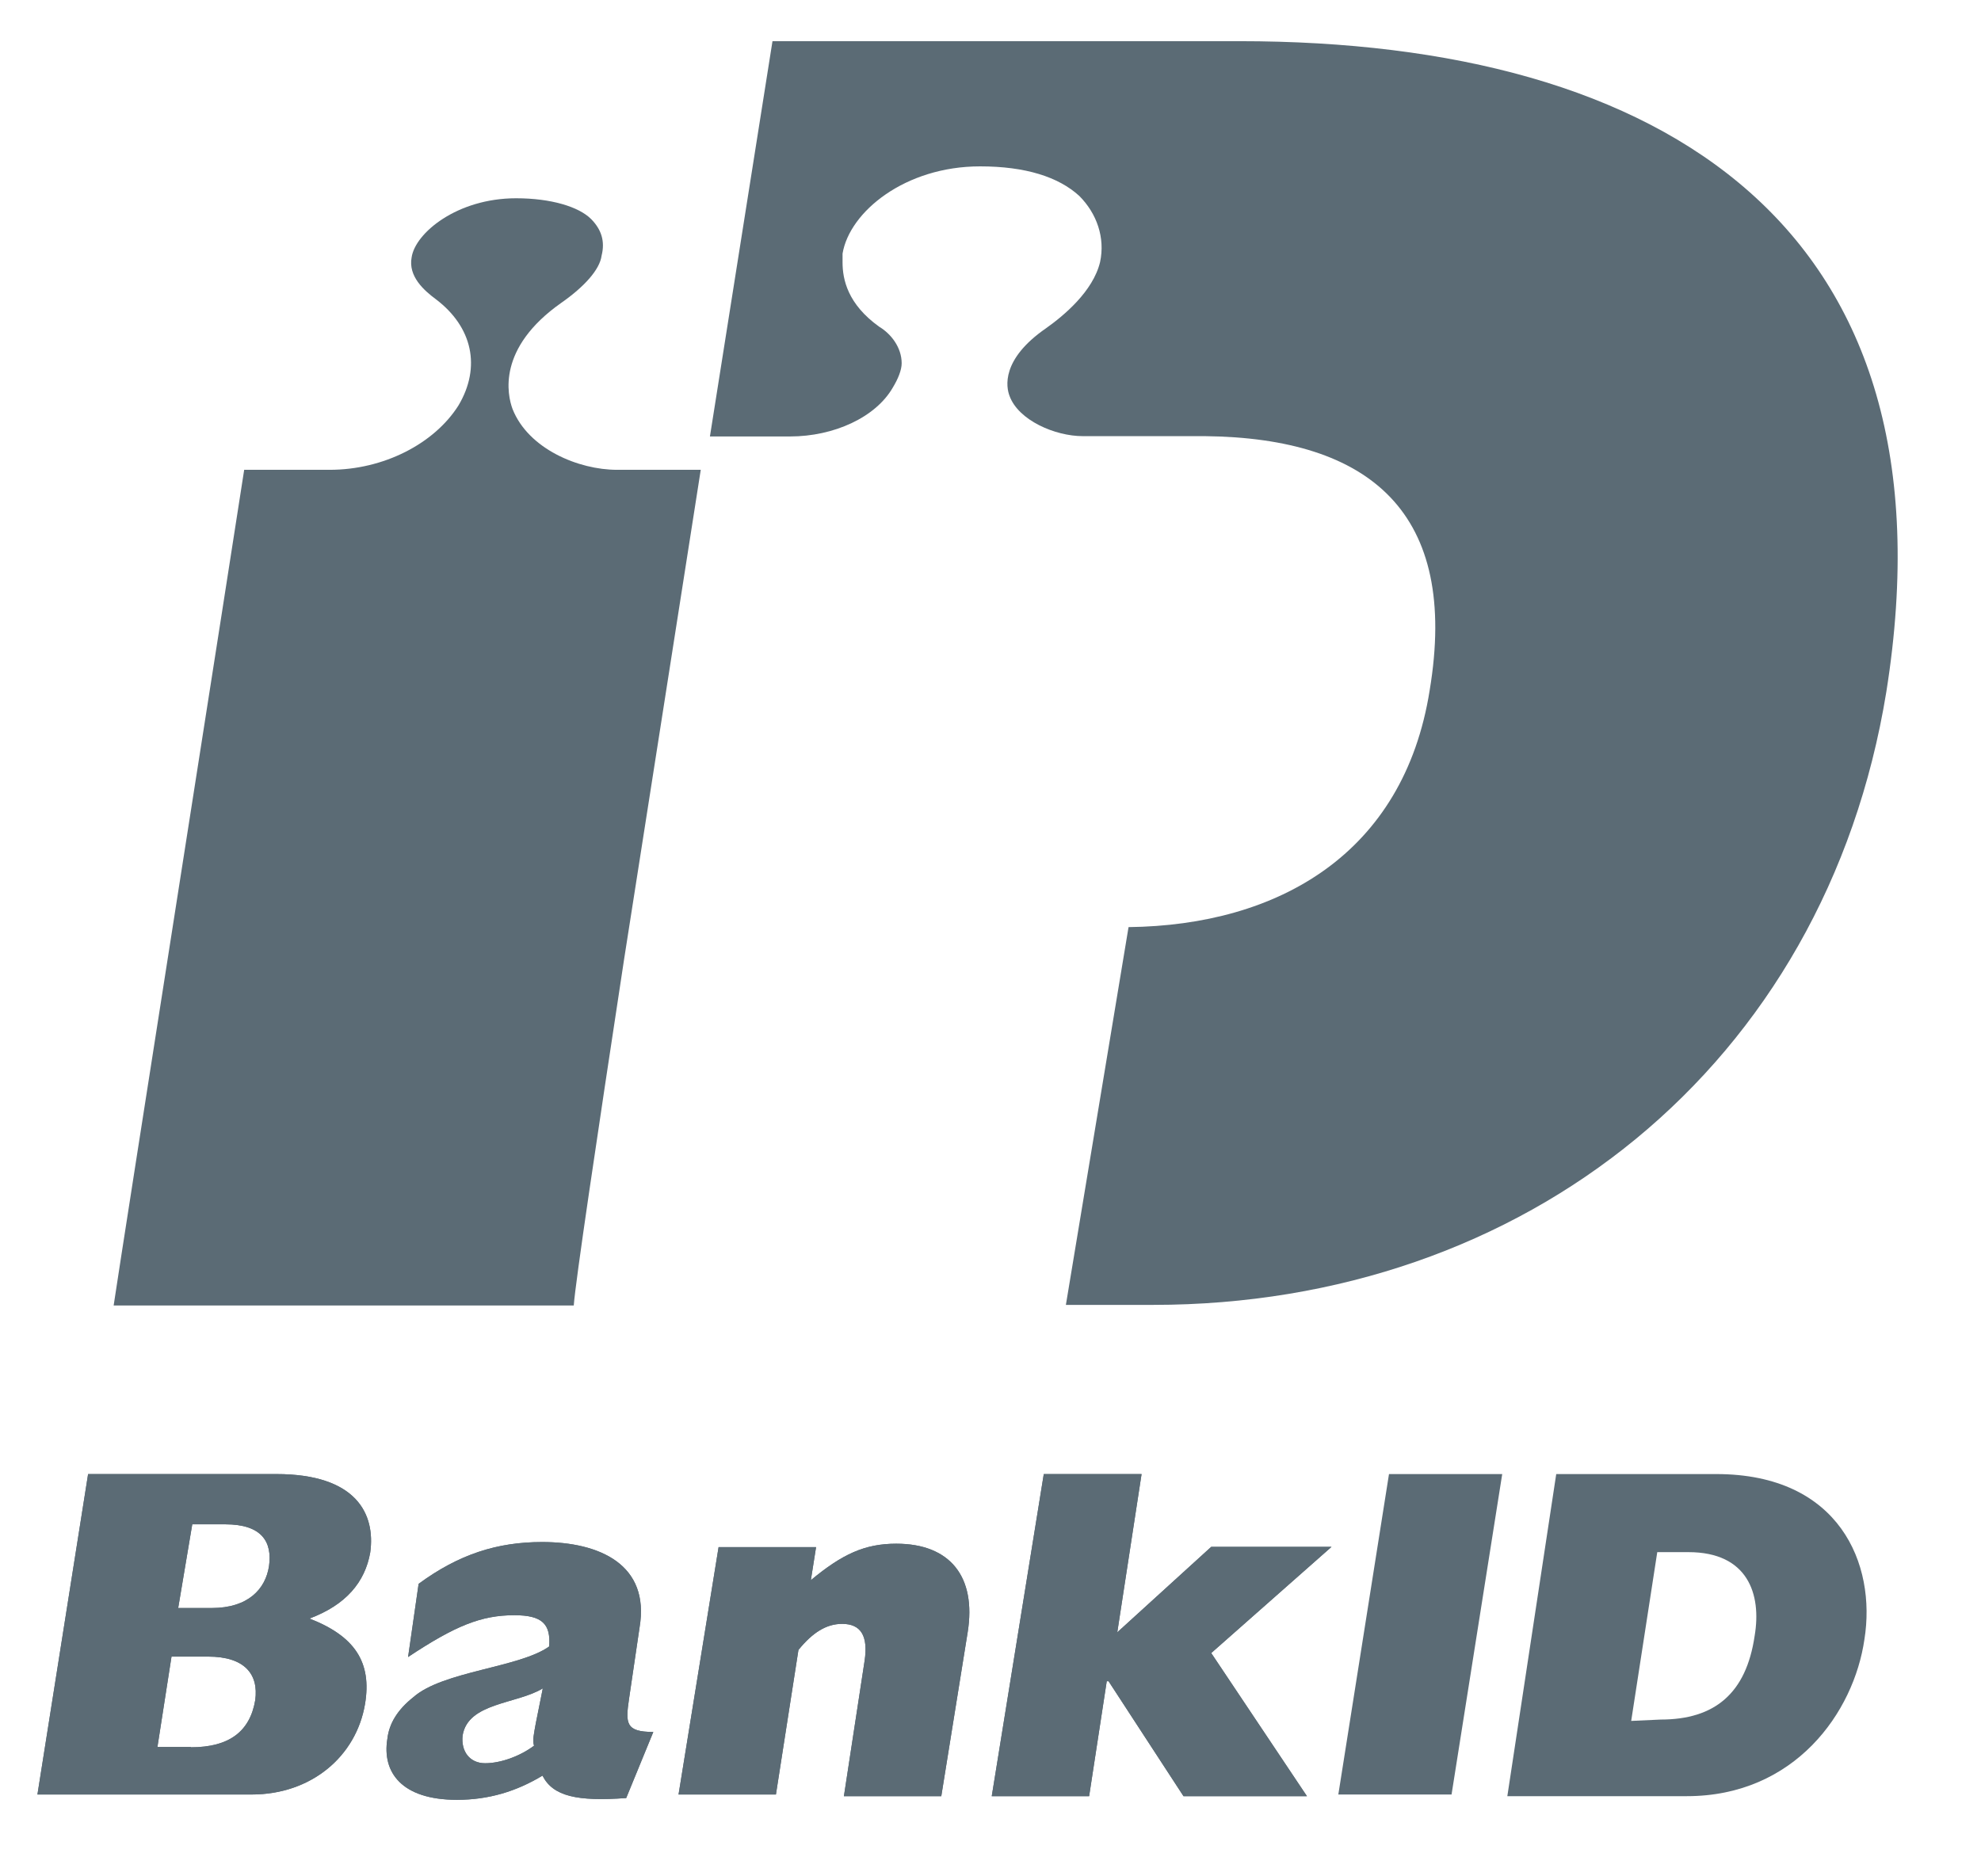 <svg width="19" height="18" viewBox="0 0 19 18" fill="none" xmlns="http://www.w3.org/2000/svg">
<g clip-path="url(#clip0_5933_1097)">
<path d="M5.986 9.201L6.721 4.507C6.421 4.507 5.918 4.507 5.918 4.507C5.551 4.507 5.068 4.308 4.916 3.924C4.866 3.789 4.764 3.34 5.385 2.904C5.601 2.753 5.753 2.587 5.77 2.452C5.804 2.317 5.77 2.203 5.669 2.101C5.551 1.983 5.284 1.902 4.95 1.902C4.383 1.902 3.982 2.236 3.948 2.469C3.914 2.651 4.066 2.786 4.181 2.871C4.532 3.137 4.616 3.522 4.397 3.89C4.164 4.258 3.678 4.507 3.162 4.507C3.162 4.507 2.645 4.507 2.342 4.507C2.274 4.959 1.171 11.974 1.09 12.524H5.503C5.52 12.292 5.719 10.955 5.986 9.201Z" fill="#5B6B75"/>
<path d="M11.887 0.395H7.409L6.809 4.187H7.578C7.996 4.187 8.398 4.005 8.563 3.718C8.614 3.634 8.648 3.549 8.648 3.485C8.648 3.333 8.546 3.202 8.432 3.134C8.131 2.918 8.081 2.682 8.081 2.517C8.081 2.483 8.081 2.449 8.081 2.433C8.148 2.031 8.681 1.596 9.4 1.596C9.835 1.596 10.152 1.697 10.351 1.879C10.52 2.048 10.601 2.281 10.551 2.514C10.483 2.797 10.2 3.03 10.034 3.148C9.599 3.448 9.65 3.715 9.683 3.799C9.768 4.032 10.119 4.184 10.385 4.184H11.556C13.142 4.201 13.996 4.919 13.712 6.623C13.463 8.192 12.258 8.877 10.824 8.894L10.223 12.518H11.06C14.617 12.518 17.508 10.23 18.092 6.637C18.801 2.183 15.963 0.395 11.887 0.395Z" fill="#5B6B75"/>
<path d="M0.845 14.141H2.65C3.42 14.141 3.602 14.525 3.551 14.893C3.501 15.177 3.319 15.396 2.968 15.527C3.403 15.696 3.568 15.946 3.501 16.347C3.416 16.85 2.985 17.215 2.414 17.215H0.359L0.845 14.141ZM2.03 15.426C2.381 15.426 2.546 15.244 2.58 15.025C2.613 14.792 2.512 14.623 2.161 14.623H1.844L1.709 15.426H2.03ZM1.831 16.762C2.198 16.762 2.397 16.611 2.448 16.31C2.482 16.061 2.347 15.892 1.996 15.892H1.645L1.51 16.759H1.831V16.762Z" fill="#5B6B75"/>
<path d="M6.006 17.249C5.537 17.283 5.304 17.233 5.203 17.034C4.953 17.185 4.687 17.266 4.383 17.266C3.85 17.266 3.664 17 3.715 16.683C3.732 16.531 3.816 16.399 3.965 16.281C4.248 16.031 4.984 15.998 5.267 15.795C5.284 15.579 5.2 15.495 4.933 15.495C4.616 15.495 4.366 15.596 3.914 15.896L4.015 15.194C4.4 14.911 4.768 14.793 5.2 14.793C5.75 14.793 6.236 15.009 6.134 15.613L6.033 16.298C5.999 16.531 5.999 16.615 6.266 16.615L6.006 17.249ZM5.206 16.197C4.957 16.349 4.488 16.332 4.437 16.649C4.42 16.801 4.505 16.915 4.653 16.915C4.802 16.915 4.987 16.848 5.122 16.747C5.105 16.696 5.122 16.629 5.139 16.531L5.206 16.197Z" fill="#5B6B75"/>
<path d="M6.892 14.842H7.827L7.777 15.159C8.077 14.91 8.293 14.809 8.596 14.809C9.113 14.809 9.366 15.126 9.281 15.659L9.028 17.231H8.094L8.293 15.929C8.327 15.696 8.259 15.578 8.077 15.578C7.925 15.578 7.793 15.662 7.658 15.828L7.442 17.215H6.508L6.892 14.842Z" fill="#5B6B75"/>
<path d="M10.011 14.141H10.949L10.716 15.659L11.617 14.839H12.771L11.617 15.858L12.535 17.231H11.351L10.632 16.128H10.615L10.446 17.231H9.512L10.011 14.141Z" fill="#5B6B75"/>
<path d="M0.845 14.141H2.65C3.42 14.141 3.602 14.525 3.551 14.893C3.501 15.177 3.319 15.396 2.968 15.527C3.403 15.696 3.568 15.946 3.501 16.347C3.416 16.85 2.985 17.215 2.414 17.215H0.359L0.845 14.141ZM2.03 15.426C2.381 15.426 2.546 15.244 2.58 15.025C2.613 14.792 2.512 14.623 2.161 14.623H1.844L1.709 15.426H2.03ZM1.831 16.762C2.198 16.762 2.397 16.611 2.448 16.31C2.482 16.061 2.347 15.892 1.996 15.892H1.645L1.51 16.759H1.831V16.762Z" fill="#5B6B75"/>
<path d="M6.006 17.249C5.537 17.283 5.304 17.233 5.203 17.034C4.953 17.185 4.687 17.266 4.383 17.266C3.85 17.266 3.664 17 3.715 16.683C3.732 16.531 3.816 16.399 3.965 16.281C4.248 16.031 4.984 15.998 5.267 15.795C5.284 15.579 5.2 15.495 4.933 15.495C4.616 15.495 4.366 15.596 3.914 15.896L4.015 15.194C4.4 14.911 4.768 14.793 5.2 14.793C5.75 14.793 6.236 15.009 6.134 15.613L6.033 16.298C5.999 16.531 5.999 16.615 6.266 16.615L6.006 17.249ZM5.206 16.197C4.957 16.349 4.488 16.332 4.437 16.649C4.42 16.801 4.505 16.915 4.653 16.915C4.802 16.915 4.987 16.848 5.122 16.747C5.105 16.696 5.122 16.629 5.139 16.531L5.206 16.197Z" fill="#5B6B75"/>
<path d="M6.892 14.842H7.827L7.777 15.159C8.077 14.91 8.293 14.809 8.596 14.809C9.113 14.809 9.366 15.126 9.281 15.659L9.028 17.231H8.094L8.293 15.929C8.327 15.696 8.259 15.578 8.077 15.578C7.925 15.578 7.793 15.662 7.658 15.828L7.442 17.215H6.508L6.892 14.842Z" fill="#5B6B75"/>
<path d="M10.011 14.141H10.949L10.716 15.659L11.617 14.839H12.771L11.617 15.858L12.535 17.231H11.351L10.632 16.128H10.615L10.446 17.231H9.512L10.011 14.141Z" fill="#5B6B75"/>
<path d="M13.322 14.141H14.408L13.922 17.215H12.836L13.322 14.141Z" fill="#5B6B75"/>
<path d="M14.926 14.141H16.461C17.646 14.141 17.997 15.008 17.882 15.726C17.781 16.428 17.214 17.231 16.178 17.231H14.457L14.926 14.141ZM15.928 16.496C16.445 16.496 16.748 16.246 16.829 15.693C16.897 15.291 16.762 14.89 16.195 14.89H15.895L15.645 16.509L15.928 16.496Z" fill="#5B6B75"/>
</g>
<defs>
<clipPath id="clip0_5933_1097">
<rect width="19" height="18" fill="white"/>
</clipPath>
</defs>
</svg>

